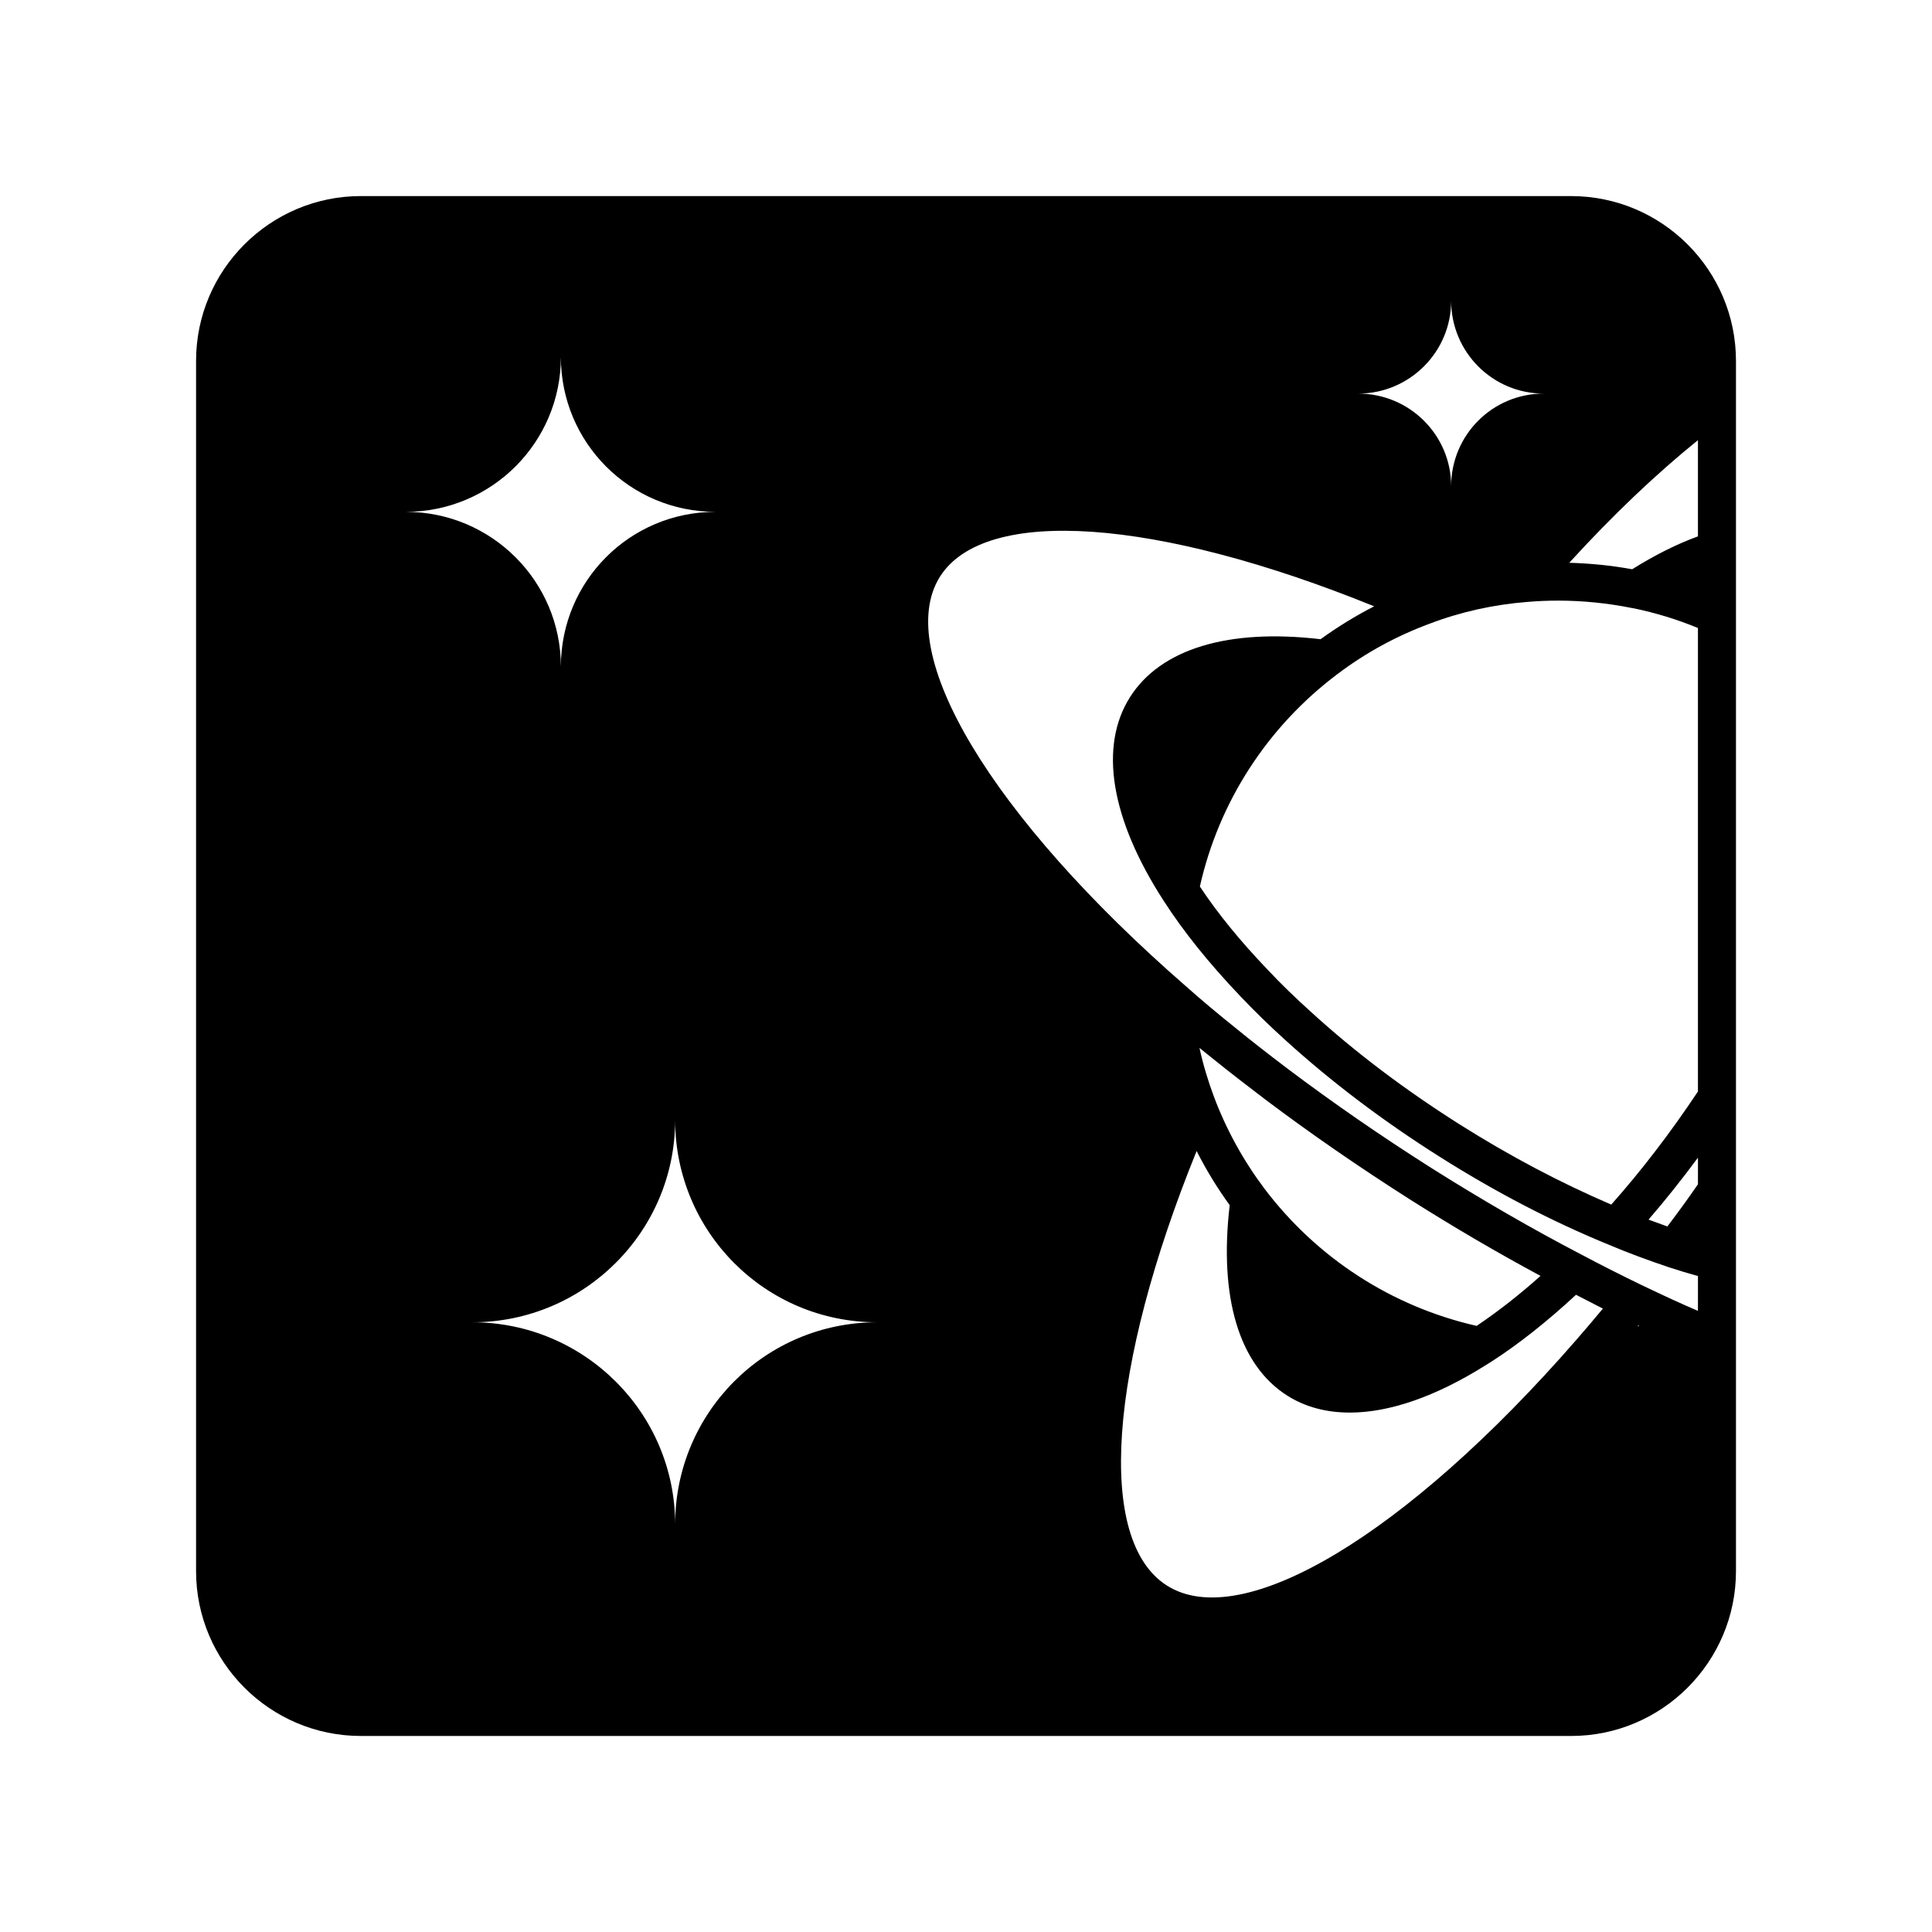 <?xml version="1.0" encoding="UTF-8"?>
<!-- The Best Svg Icon site in the world: iconSvg.co, Visit us! https://iconsvg.co -->
<svg fill="#000000" width="800px" height="800px" version="1.1" viewBox="144 144 512 512" xmlns="http://www.w3.org/2000/svg">
 <path d="m560.36 195.96h-320.72c-24.082 0-43.68 19.598-43.68 43.68v320.73c0 24.078 19.598 43.68 43.68 43.68h320.73c24.078 0 43.68-19.602 43.68-43.684v-320.72c0-24.082-19.602-43.68-43.684-43.68zm-31.789 27.758c0 13.551 10.934 24.586 24.535 24.586-13.602 0-24.535 10.984-24.535 24.535 0-13.551-11.035-24.535-24.637-24.535 13.605 0 24.637-11.031 24.637-24.586zm-235.93 14.914c0 22.621 18.238 41.012 41.012 41.012-22.773 0-41.012 18.391-41.012 41.012 0-22.621-18.391-41.012-41.109-41.012 22.719-0.004 41.109-18.391 41.109-41.012zm30.277 309.34c0-29.523-24.082-53.555-53.758-53.555 29.676 0 53.758-24.082 53.758-53.605 0 29.523 23.781 53.605 53.555 53.605-29.773 0-53.555 24.031-53.555 53.555zm238.76-48.82c-44.891 51.539-88.469 77.688-108.42 65.043-18.844-11.941-15.516-57.535 7.859-115.17 2.519 4.988 5.441 9.773 8.766 14.359-2.871 24.434 2.469 42.371 15.266 50.48 4.785 3.023 10.379 4.484 16.574 4.484 10.48 0 22.773-4.231 35.973-12.543l1.309-0.805c7.457-4.785 15.062-10.832 22.672-17.887 0 0.051 0.051 0.051 0.051 0.051 2.469 1.258 4.785 2.469 7.055 3.629-2.371 2.867-4.789 5.688-7.106 8.359zm-99.805-77.438c1.059 0.855 2.168 1.715 3.273 2.621 4.535 3.676 9.32 7.356 14.156 11.035 12.043 9.07 25.039 18.035 38.594 26.652 11.387 7.203 22.922 13.957 34.359 20.102-5.691 5.09-11.387 9.523-16.93 13.25-22.418-5.09-42.32-17.938-56.277-36.426-5.594-7.457-10.078-15.617-13.352-24.336-1.559-4.18-2.867-8.512-3.824-12.898zm116.08 73.809c0.102-0.102 0.152-0.203 0.203-0.254h0.051c0.102 0.051 0.152 0.102 0.203 0.152-0.156 0.004-0.309 0.051-0.457 0.102zm16.02-4.129c-4.383-1.863-9.168-4.082-15.062-6.902-4.988-2.418-10.129-4.988-15.719-7.961-13.25-6.902-26.652-14.66-39.902-23.023-13.352-8.465-26.098-17.281-37.938-26.199-4.734-3.578-9.422-7.203-13.855-10.832-4.836-3.879-9.168-7.508-13.301-11.184-51.539-44.891-77.688-88.469-65.094-108.47 11.891-18.793 57.484-15.516 115.07 7.859-4.938 2.519-9.672 5.441-14.207 8.715-24.484-2.871-42.371 2.57-50.48 15.316-8.312 13.098-5.141 32.293 8.867 53.957 5.238 8.16 12.09 16.676 20.305 25.293 3.777 3.981 7.859 7.961 12.043 11.738 12.09 10.98 25.742 21.309 40.555 30.68 14.863 9.422 30.027 17.332 45.191 23.527 4.887 2.066 10.027 3.981 15.719 5.894 2.621 0.855 5.238 1.664 7.809 2.367zm0-33.555c-2.621 3.828-5.34 7.559-8.109 11.184-1.715-0.605-3.375-1.211-4.988-1.812 4.484-5.191 8.867-10.68 13.098-16.426zm0-24.586c-7.203 10.832-14.914 20.906-22.973 29.977-13.504-5.793-27.055-12.949-40.355-21.363-14.309-9.07-27.508-18.992-39.195-29.676-4.031-3.629-7.91-7.356-11.488-11.184-7.203-7.508-13.25-14.914-17.984-22.066 5.039-22.469 17.938-42.371 36.426-56.277 7.453-5.641 15.668-10.121 24.383-13.348 8.312-3.176 17.027-5.09 25.895-5.793 2.871-0.25 5.543-0.352 8.211-0.352 6.5 0 13.098 0.656 19.598 1.965l0.352 0.051c5.894 1.211 11.637 2.973 17.129 5.238zm0-147.11c-5.543 2.016-11.387 4.938-17.434 8.715-5.543-1.008-11.133-1.562-16.676-1.715 11.641-12.742 23.176-23.676 34.109-32.492z"/>
</svg>